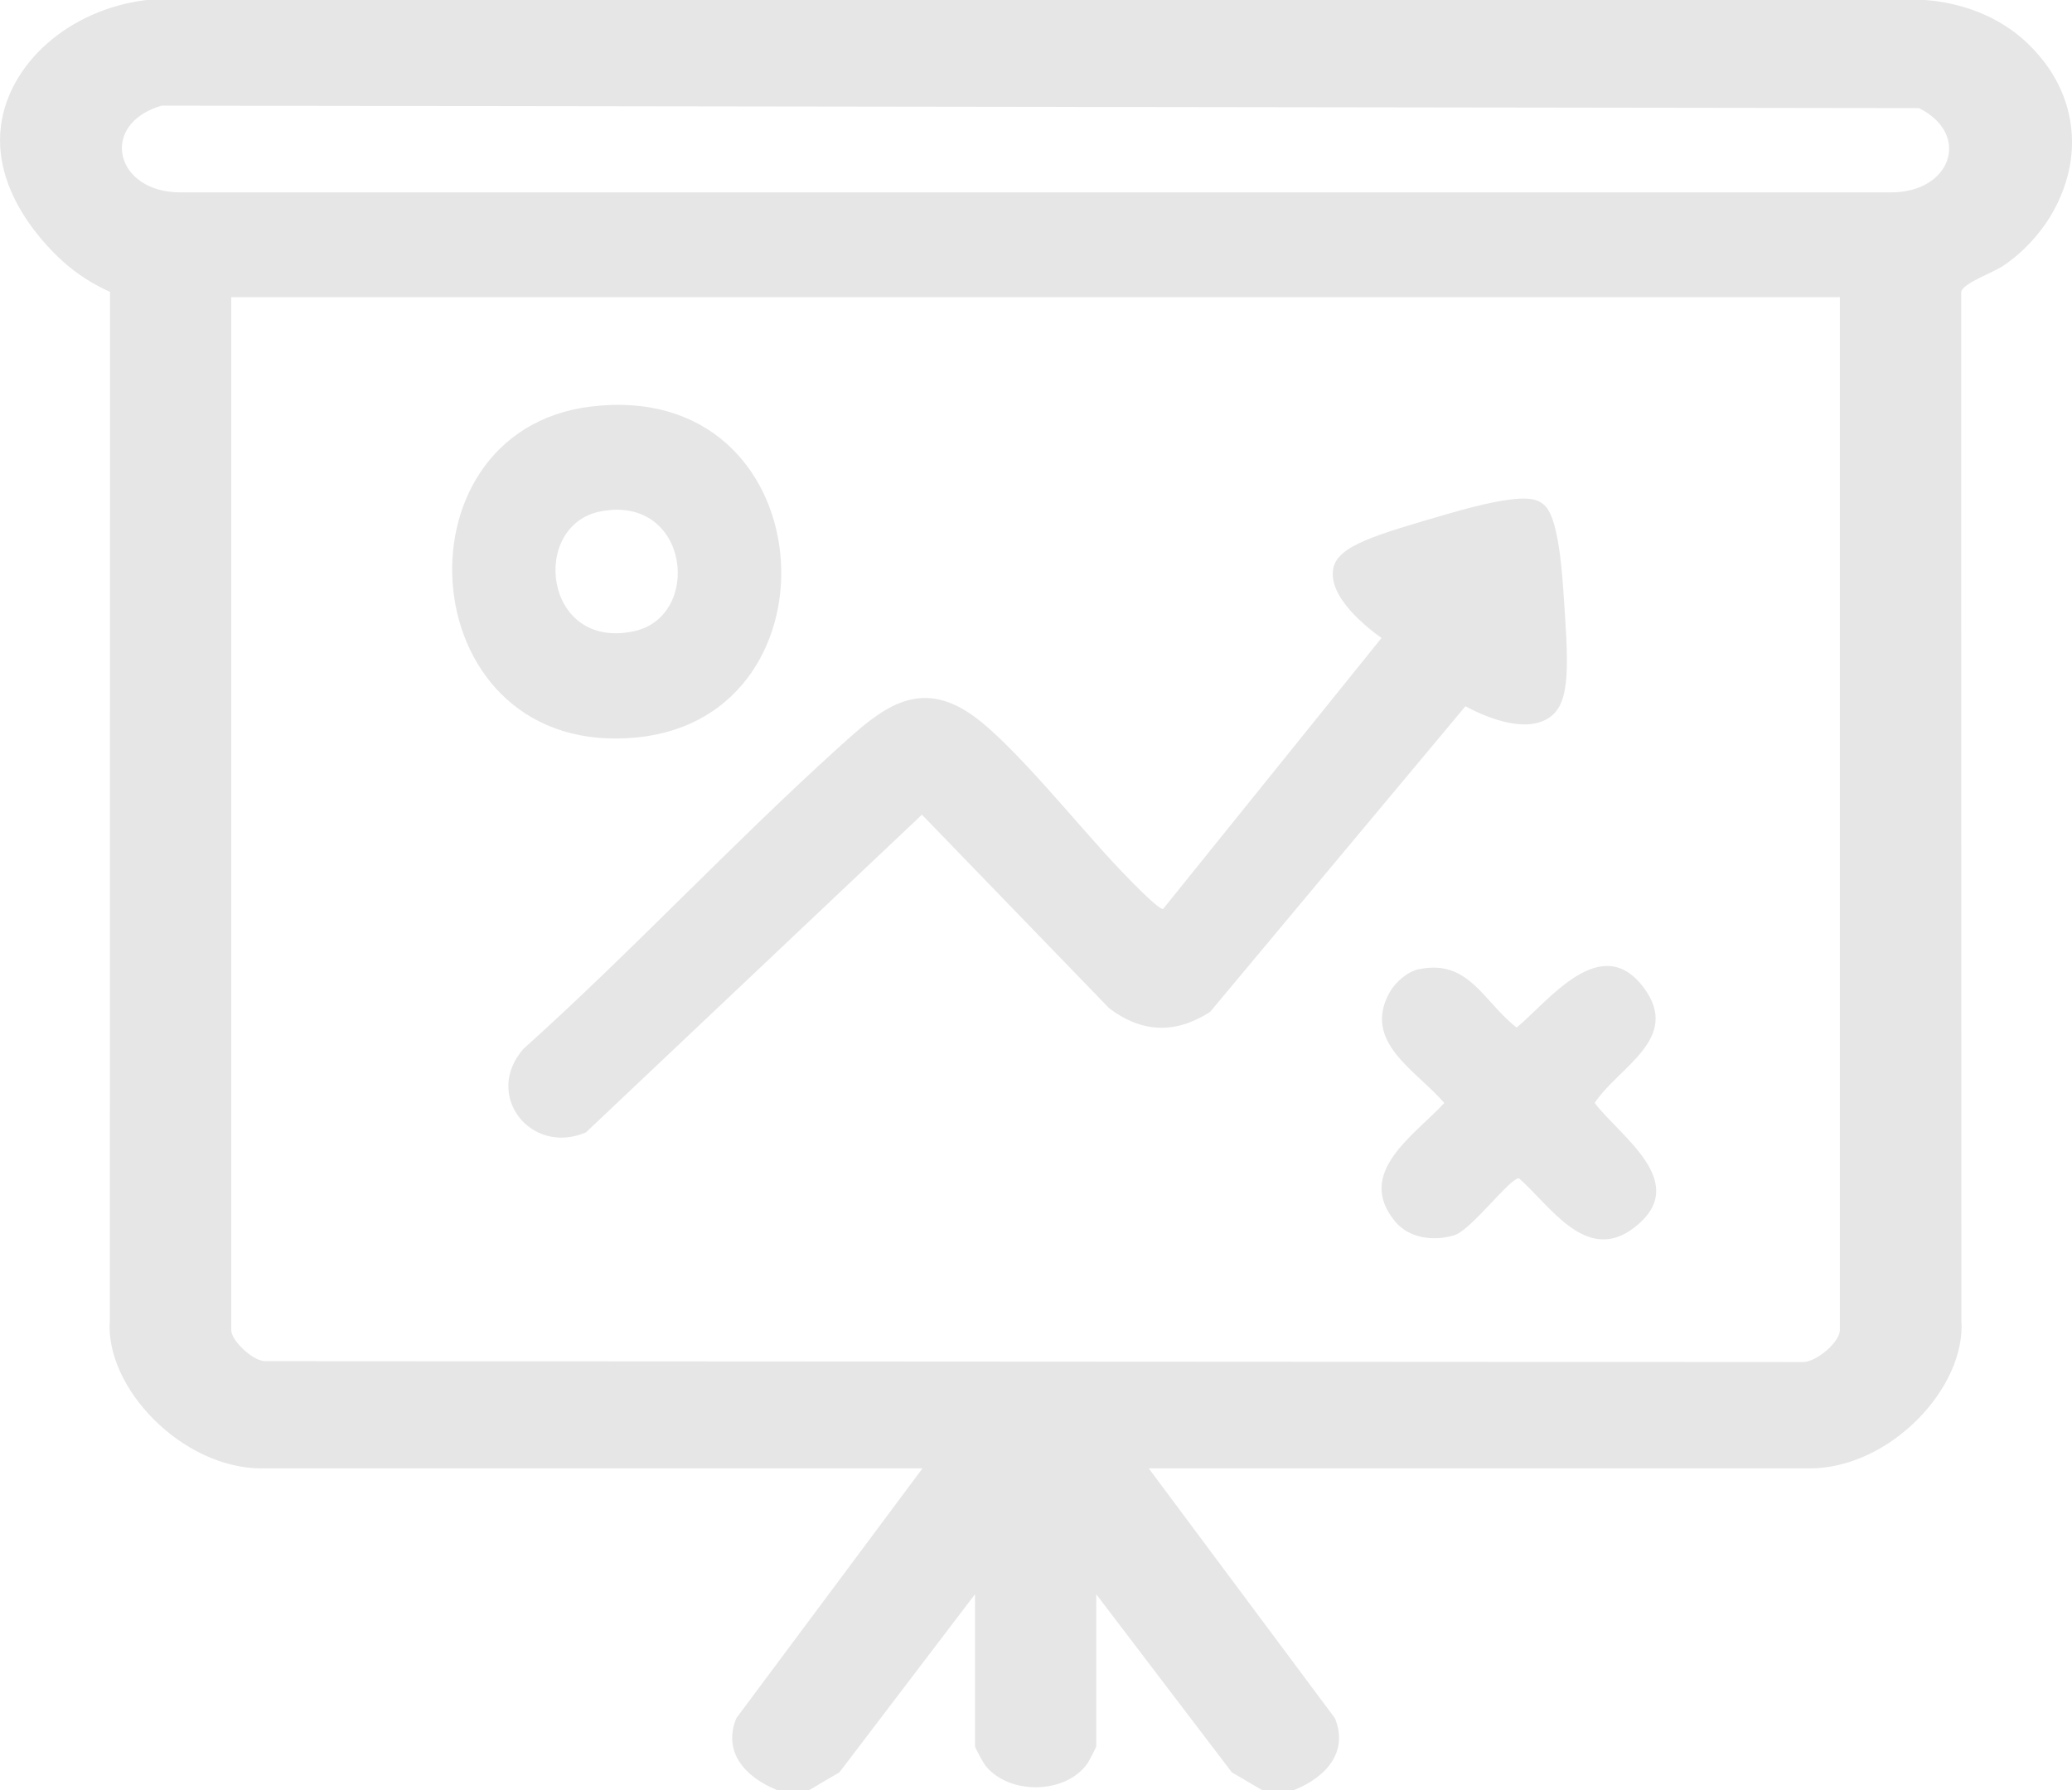 <svg xmlns="http://www.w3.org/2000/svg" id="Camada_2" data-name="Camada 2" viewBox="0 0 238.23 205.84"><defs><style>      .cls-1 {        fill: #e6e6e6;      }    </style></defs><g id="Camada_1-2" data-name="Camada 1"><g><path class="cls-1" d="M221.3,0c1.65.11,8.06.71,12.73,5.92.9,1,3.29,3.73,4,8,1.03,6.14-2.18,10.83-2.81,11.76-1.59,2.33-3.48,3.93-4.86,4.86-1.26.85-4.65,2-4.87,3.02l.02,118.22c.57,7.8-8.23,17.07-17.45,17.07h-75.98l21.4,28.72c1.55,3.77-.84,6.7-4.67,8.26h-3.72l-3.46-2.03-15.59-20.48v17.49c0,.11-.82,1.69-1,1.95-2.49,3.58-9.05,3.68-11.76.24-.23-.3-1.18-2.04-1.18-2.19v-17.49l-15.59,20.48-3.46,2.03h-3.72c-3.83-1.56-6.22-4.49-4.67-8.26l21.4-28.72H30.08c-9.14,0-18.07-9.3-17.45-17.07l.02-118.22c-1.25-.56-3.03-1.49-4.87-3.02C6.86,29.77-1,23.04.11,14.47,1.02,7.36,7.84,1.11,16.83,0h204.47ZM18.57,12.15c-7.25,2.13-5.35,10.01,2.2,9.97h196.6c6.93.05,9.33-6.64,3.27-9.69l-202.07-.28ZM211.54,34.17H26.59v118.8c0,1.12,2.31,3.41,3.8,3.55l177,.1c1.63-.11,4.15-2.38,4.15-3.65V34.17Z"></path><path class="cls-1" d="M168.49,81.21c-9.79,11.72-19.57,23.43-29.36,35.15-3.97,2.56-7.83,2.42-11.59-.41l-21.54-22.27-38.63,36.53c-6.34,2.72-11.84-4.29-7.19-9.6,12.46-11.19,23.95-23.56,36.37-34.78,4.6-4.16,8.94-8.04,15.25-3.59,4.78,3.37,12.42,13.01,16.89,17.67.74.77,4.37,4.62,5.03,4.62l25.12-31.17c-1.48-1.06-6.22-4.67-5.54-8.02.53-2.58,4.74-3.8,13.16-6.25,8.48-2.46,10.03-1.8,10.85-1.21.67.48,1.85,1.62,2.41,9.65.62,8.85.94,13.27-1.58,14.98-3,2.03-7.98-.4-9.67-1.31Z"></path><path class="cls-1" d="M67.93,46.75c26.84-3.28,29.41,35.51,5.46,38.03-26.05,2.75-28.86-35.17-5.46-38.03ZM69.12,58.79c-8.24,1.53-6.64,16.02,3.75,13.8,7.95-1.7,6.41-15.68-3.75-13.8Z"></path><path class="cls-1" d="M163.16,111.45c5.73-1.19,7.38,3.73,11.22,6.71,3.68-3.06,9.72-11.14,14.61-4.59,4.39,5.87-2.96,9.14-5.64,13.26,2.96,3.89,11.12,9.17,4.63,14.27-5.52,4.34-9.67-2.37-13.32-5.6-.97-.17-5.48,5.93-7.45,6.54-2.3.71-5.16.38-6.77-1.54-4.72-5.64,2.2-9.95,5.62-13.67-3.2-3.73-9.49-7-6.28-12.73.65-1.16,2.04-2.38,3.37-2.66Z"></path></g></g></svg>
